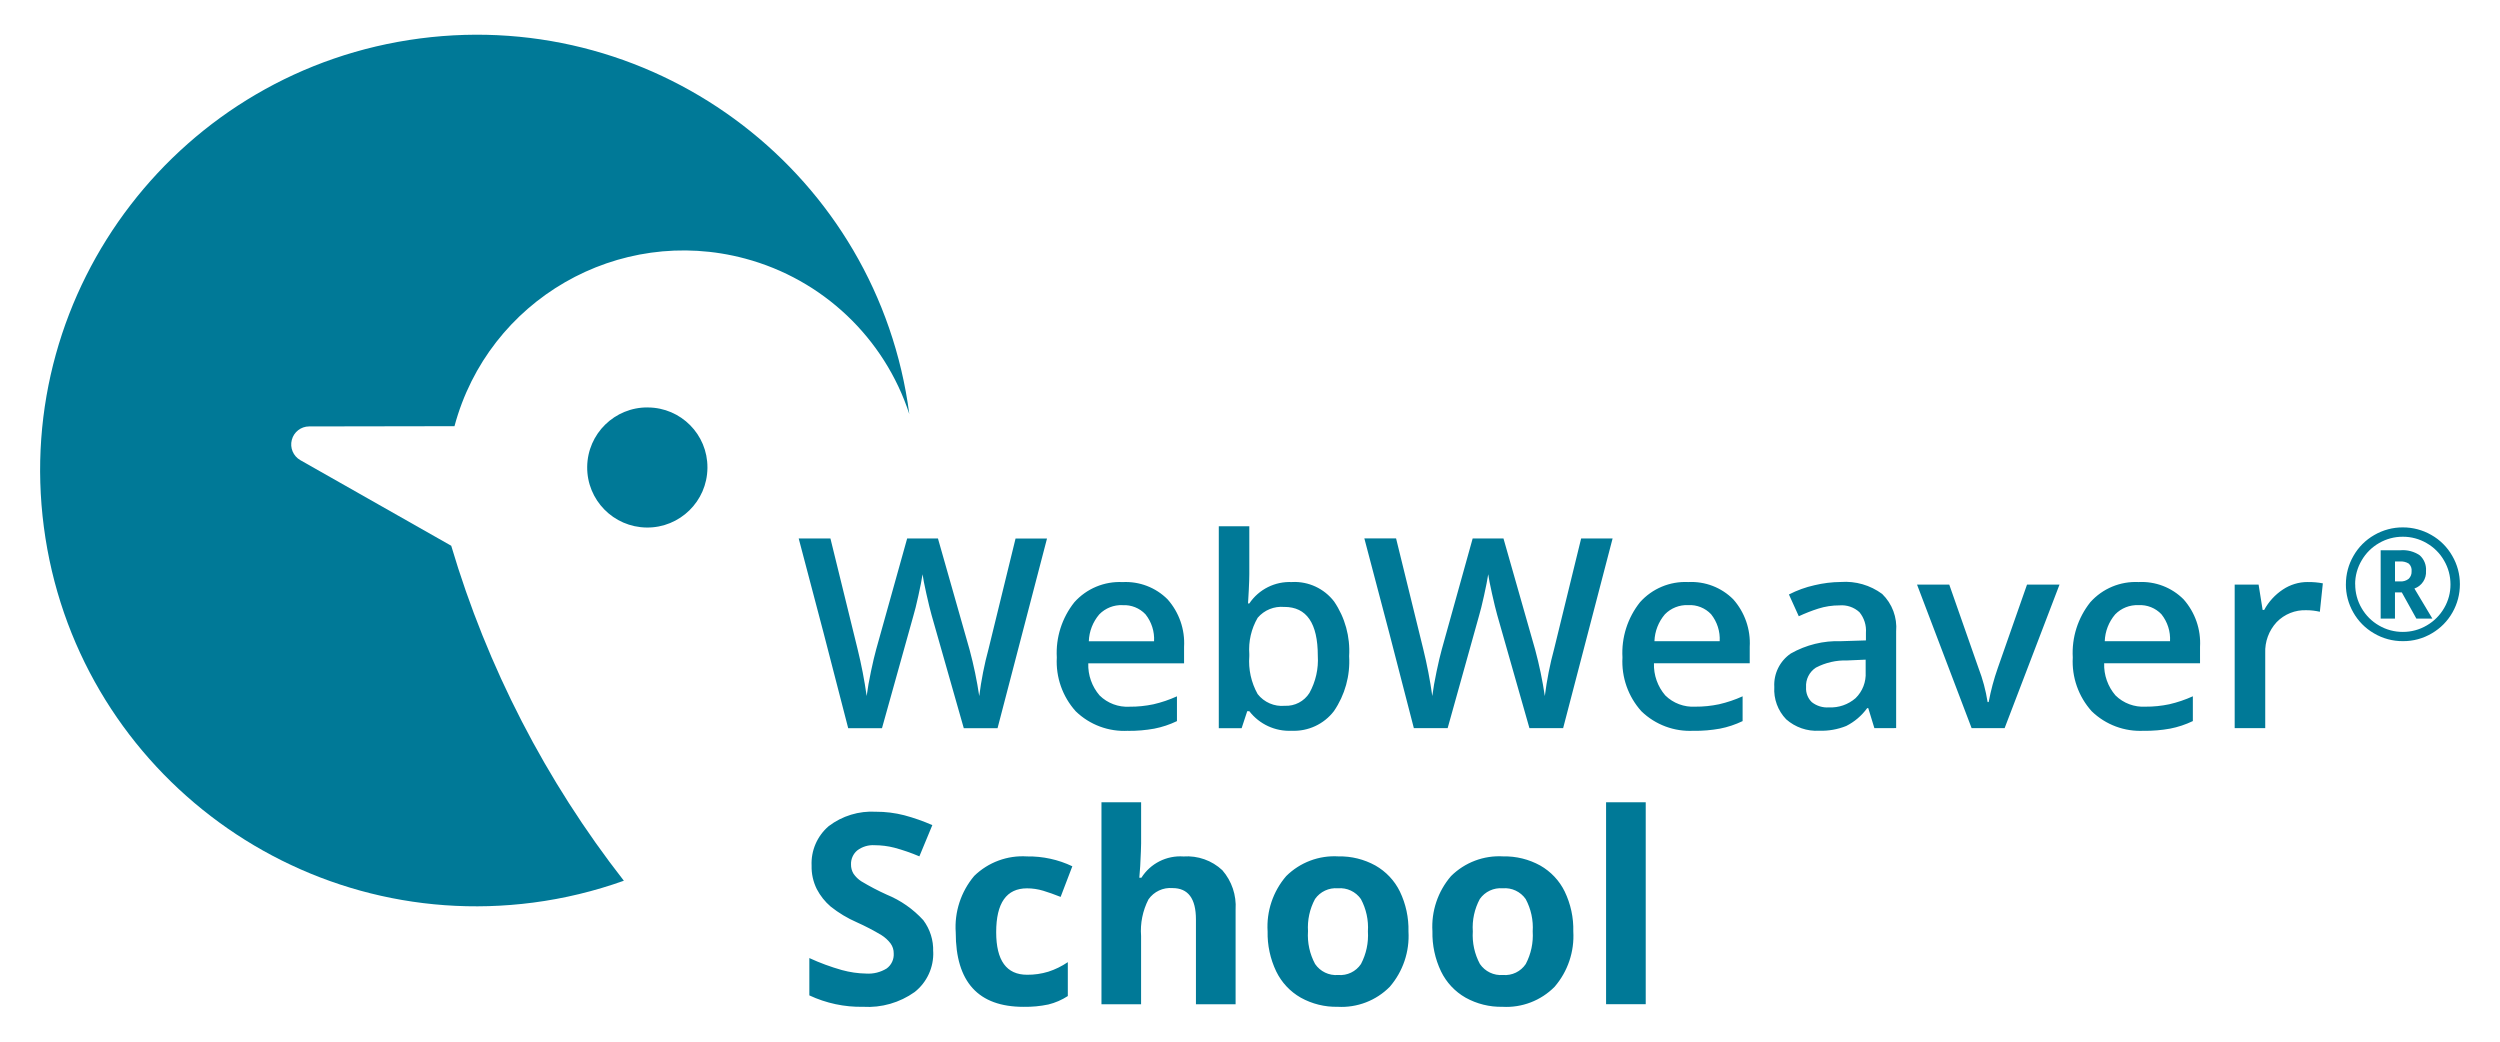 <?xml version="1.0" encoding="UTF-8"?><svg id="a" xmlns="http://www.w3.org/2000/svg" width="72" height="30" viewBox="0 0 72 30"><path id="b" d="M18.66,11.734c-.956-.01-1.739,.757-1.749,1.712s.758,1.737,1.714,1.747,1.739-.757,1.749-1.712v-.017c.005-.95-.763-1.725-1.714-1.729h0" style="fill:#007997;"/><path id="c" d="M12.994,15.717l-4.345-2.465c-.204-.117-.305-.356-.245-.583,.058-.227,.263-.387,.497-.388l4.188-.007c.975-3.64,4.721-5.802,8.367-4.828,2.235,.597,4.015,2.282,4.732,4.478C25.288,5.052,18.979,.209,12.096,1.107,5.213,2.006,.363,8.306,1.263,15.178c.9,6.873,7.209,11.715,14.092,10.817,.891-.116,1.766-.328,2.612-.63-2.247-2.877-3.934-6.149-4.972-9.648" style="fill:#007997;"/><path id="d" d="M28.73,20.972h-.973l-.928-3.259c-.04-.142-.09-.347-.15-.615s-.096-.454-.109-.559c-.025,.16-.065,.366-.122,.621-.056,.254-.103,.444-.141,.568l-.906,3.244h-.973l-.707-2.736-.719-2.729h.914l.782,3.185c.11,.447,.198,.898,.262,1.354,.027-.212,.069-.449,.124-.71s.105-.474,.15-.635l.892-3.193h.887l.912,3.207c.118,.438,.21,.883,.277,1.332,.058-.459,.147-.914,.269-1.361l.777-3.177h.906l-1.425,5.464h0Zm3.761,.075c-.56,.032-1.108-.172-1.51-.562-.381-.423-.577-.981-.545-1.549-.033-.575,.147-1.141,.506-1.592,.352-.393,.862-.606,1.389-.58,.483-.025,.954,.155,1.295,.497,.333,.376,.504,.867,.475,1.368v.475h-2.759c-.011,.338,.105,.668,.326,.925,.229,.226,.544,.343,.865,.324,.23,.002,.459-.022,.684-.069,.234-.054,.461-.131,.679-.23v.714c-.208,.1-.427,.173-.653,.217-.248,.045-.5,.066-.752,.064h0Zm-.161-3.619c-.251-.011-.496,.086-.671,.266-.185,.217-.291,.489-.301,.774h1.879c.016-.28-.072-.556-.247-.776-.17-.18-.411-.276-.659-.263h0Zm4.885-.666c.47-.022,.921,.188,1.207,.561,.315,.462,.467,1.016,.433,1.574,.034,.562-.12,1.118-.438,1.583-.288,.376-.743,.587-1.216,.566-.475,.023-.931-.188-1.221-.564h-.06l-.161,.49h-.658v-5.816h.879v1.383c0,.102-.005,.254-.015,.456s-.017,.33-.022,.385h.037c.274-.408,.744-.643,1.236-.616,0,0,0,0,0,0Zm-.228,.718c-.291-.027-.577,.09-.766,.312-.184,.316-.268,.68-.241,1.044v.06c-.03,.38,.054,.76,.24,1.093,.186,.238,.481,.366,.782,.338,.286,.014,.558-.128,.71-.37,.18-.326,.264-.697,.241-1.069,0-.94-.322-1.409-.966-1.409h0Zm8.034,3.491h-.973l-.928-3.259c-.04-.142-.09-.347-.15-.615s-.096-.454-.109-.559c-.025,.16-.065,.366-.122,.621s-.103,.444-.141,.568l-.906,3.244h-.973l-.707-2.736-.719-2.729h.914l.782,3.185c.11,.447,.197,.898,.261,1.354,.027-.212,.069-.449,.124-.71s.105-.474,.15-.635l.889-3.193h.887l.914,3.207c.118,.438,.21,.883,.277,1.332,.058-.459,.147-.914,.269-1.361l.777-3.177h.906l-1.425,5.464h0Zm3.761,.075c-.56,.032-1.108-.172-1.51-.562-.381-.423-.577-.981-.545-1.549-.033-.575,.147-1.141,.506-1.592,.352-.393,.862-.606,1.389-.58,.483-.025,.954,.155,1.295,.497,.333,.376,.504,.867,.475,1.368v.475h-2.758c-.011,.338,.105,.668,.326,.925,.229,.226,.544,.343,.865,.324,.23,.002,.459-.022,.684-.069,.233-.054,.46-.13,.678-.229v.714c-.208,.1-.427,.173-.653,.217-.248,.044-.499,.066-.75,.063h0Zm-.161-3.619c-.252-.011-.496,.085-.672,.265-.185,.217-.291,.489-.301,.774h1.879c.016-.28-.072-.556-.247-.776-.17-.18-.411-.276-.658-.263h-.001Zm5.361,3.543l-.176-.576h-.031c-.157,.217-.364,.393-.603,.514-.247,.099-.511,.146-.777,.137-.349,.021-.691-.098-.953-.329-.24-.249-.364-.587-.342-.931-.022-.382,.159-.748,.475-.964,.441-.25,.942-.373,1.449-.355l.715-.022v-.22c.016-.214-.05-.426-.187-.593-.156-.143-.364-.214-.575-.196-.207,0-.413,.03-.61,.093-.192,.061-.379,.135-.562,.22l-.284-.627c.233-.12,.481-.21,.737-.267,.248-.059,.501-.091,.756-.093,.426-.031,.848,.091,1.192,.344,.29,.282,.437,.678,.403,1.08v2.784l-.628,.002h0Zm-1.309-.597c.281,.014,.556-.082,.768-.266,.201-.196,.306-.469,.29-.749v-.36l-.53,.023c-.314-.01-.626,.061-.904,.207-.189,.124-.297,.34-.282,.566-.01,.16,.05,.316,.165,.428,.14,.11,.316,.164,.493,.151h0Zm4.11,.598l-1.572-4.134h.928l.842,2.403c.122,.316,.21,.645,.262,.979h.031c.062-.333,.15-.66,.262-.979l.842-2.403h.936l-1.581,4.134h-.95Zm4.968,.075c-.56,.032-1.108-.172-1.51-.562-.381-.423-.577-.981-.545-1.549-.033-.575,.147-1.141,.506-1.592,.352-.393,.862-.606,1.389-.58,.483-.025,.954,.155,1.295,.497,.333,.376,.504,.867,.475,1.368v.475h-2.761c-.011,.338,.105,.668,.326,.925,.229,.226,.544,.343,.865,.324,.23,.002,.459-.022,.684-.069,.234-.054,.461-.131,.679-.23v.714c-.208,.1-.427,.173-.653,.217-.248,.045-.499,.066-.751,.064,0,0,0,0,0,0Zm-.161-3.618c-.252-.011-.496,.085-.672,.265-.185,.217-.291,.489-.301,.774h1.88c.016-.28-.072-.556-.247-.776-.17-.18-.412-.277-.66-.263h0Zm4.87-.665c.147-.003,.294,.01,.438,.037l-.086,.819c-.128-.03-.258-.045-.389-.045-.321-.012-.632,.113-.856,.344-.224,.243-.342,.564-.328,.893v2.16h-.88v-4.134h.689l.116,.729h.045c.128-.237,.313-.438,.537-.587,.211-.141,.459-.217,.712-.217h0Z" style="fill:#007997;"/><path id="e" d="M68.976,16.745h.151c.088,.006,.175-.021,.244-.076,.058-.057,.088-.136,.083-.217,.009-.082-.02-.162-.08-.219-.075-.047-.164-.069-.252-.062h-.146v.575h0Zm.893-.303c.016,.225-.121,.432-.334,.508l.517,.865h-.461l-.419-.754h-.197v.754h-.412v-1.968h.571c.197-.016,.394,.036,.557,.148,.125,.114,.19,.279,.178,.447h0Zm-2.307,.386c-.001-.287,.074-.569,.217-.817,.142-.251,.349-.459,.6-.602,.25-.145,.534-.222,.823-.22,.287-.001,.57,.074,.819,.217,.252,.142,.46,.35,.603,.601,.146,.249,.222,.532,.221,.821,0,.283-.072,.561-.212,.807-.14,.25-.345,.459-.594,.604-.253,.151-.542,.229-.836,.226-.293,.002-.582-.076-.834-.226-.249-.144-.454-.352-.595-.602-.141-.247-.214-.526-.213-.81h0Zm.268,0c-.001,.242,.063,.48,.185,.688,.12,.208,.293,.381,.502,.5,.208,.121,.444,.184,.684,.183,.242,.001,.481-.063,.689-.186,.209-.12,.382-.294,.502-.502,.121-.207,.184-.443,.182-.683,0-.24-.063-.476-.184-.683-.119-.21-.294-.384-.504-.504-.208-.121-.444-.184-.684-.183-.24-.001-.475,.061-.682,.181-.209,.119-.383,.291-.503,.499-.124,.208-.19,.447-.189,.69h.001Z" style="fill:#007997;"/><path id="f" d="M26.877,27.404c.019,.451-.179,.885-.534,1.166-.431,.307-.955,.458-1.484,.426-.535,.011-1.065-.102-1.55-.329v-1.075c.303,.14,.616,.255,.938,.346,.229,.063,.464,.097,.702,.101,.206,.013,.41-.038,.586-.146,.138-.1,.215-.264,.204-.435,.002-.102-.03-.203-.09-.286-.073-.096-.162-.177-.264-.241-.229-.137-.466-.26-.709-.369-.269-.117-.522-.269-.752-.452-.165-.141-.301-.313-.401-.505-.103-.209-.155-.439-.149-.672-.021-.436,.161-.856,.492-1.14,.389-.296,.872-.444,1.361-.415,.275-.001,.548,.033,.814,.101,.277,.074,.548,.169,.81,.284l-.373,.9c-.235-.1-.477-.184-.724-.25-.184-.047-.373-.07-.563-.071-.182-.012-.361,.042-.506,.153-.116,.1-.181,.247-.176,.4-.002,.094,.023,.187,.071,.267,.06,.088,.137,.163,.226,.22,.237,.142,.482,.271,.733,.384,.401,.164,.76,.415,1.052,.735,.194,.26,.295,.578,.284,.903h0Zm2.602,1.593c-1.303,0-1.954-.714-1.954-2.142-.041-.591,.15-1.174,.532-1.628,.405-.395,.959-.599,1.523-.562,.45-.007,.897,.09,1.303,.284l-.337,.882c-.18-.072-.347-.131-.502-.178-.151-.045-.307-.069-.464-.069-.593,0-.89,.421-.89,1.263,0,.817,.297,1.226,.891,1.226,.207,.002,.413-.028,.61-.088,.199-.064,.388-.157,.562-.275v.976c-.172,.112-.361,.194-.56,.243-.235,.049-.474,.072-.714,.067h0Zm6.106-.075h-1.142v-2.441c0-.603-.225-.904-.674-.904-.273-.023-.536,.101-.693,.325-.167,.325-.241,.691-.213,1.055v1.966h-1.141v-5.818h1.142v1.185c0,.092-.009,.31-.026,.652l-.026,.337h.06c.26-.412,.726-.647,1.212-.613,.412-.029,.818,.114,1.119,.396,.272,.313,.409,.72,.382,1.134v2.726h0Zm2.085-2.098c-.021,.326,.05,.651,.204,.938,.148,.218,.402,.34,.665,.318,.26,.022,.512-.099,.657-.316,.152-.289,.221-.614,.2-.94,.021-.323-.049-.646-.202-.931-.149-.214-.402-.333-.662-.31-.259-.022-.51,.096-.659,.308-.154,.286-.224,.61-.202,.934h0Zm2.894,0c.035,.582-.158,1.154-.539,1.596-.394,.398-.941,.608-1.501,.576-.371,.008-.738-.083-1.063-.264-.307-.175-.553-.439-.707-.757-.171-.359-.256-.754-.247-1.151-.036-.58,.156-1.151,.535-1.592,.398-.395,.945-.602,1.505-.568,.371-.008,.738,.083,1.063,.262,.306,.174,.553,.435,.707,.751,.172,.358,.256,.751,.247,1.148h0Zm1.853,0c-.021,.326,.05,.651,.204,.938,.148,.218,.402,.339,.664,.318,.26,.022,.512-.099,.657-.316,.152-.289,.221-.614,.2-.94,.021-.323-.049-.646-.202-.931-.149-.214-.402-.333-.662-.31-.259-.022-.51,.096-.659,.308-.154,.286-.224,.61-.202,.934h0Zm2.894,0c.035,.582-.158,1.154-.539,1.596-.394,.398-.941,.608-1.501,.576-.371,.008-.738-.083-1.063-.264-.307-.175-.553-.439-.707-.757-.171-.359-.256-.754-.247-1.151-.036-.58,.156-1.151,.535-1.592,.398-.395,.945-.602,1.505-.568,.371-.008,.738,.083,1.063,.262,.306,.174,.553,.435,.707,.751,.172,.358,.257,.751,.247,1.148h0Zm2.085,2.097h-1.141v-5.816h1.142v5.816s0,0,0,0Z" style="fill:#007997;"/></svg>